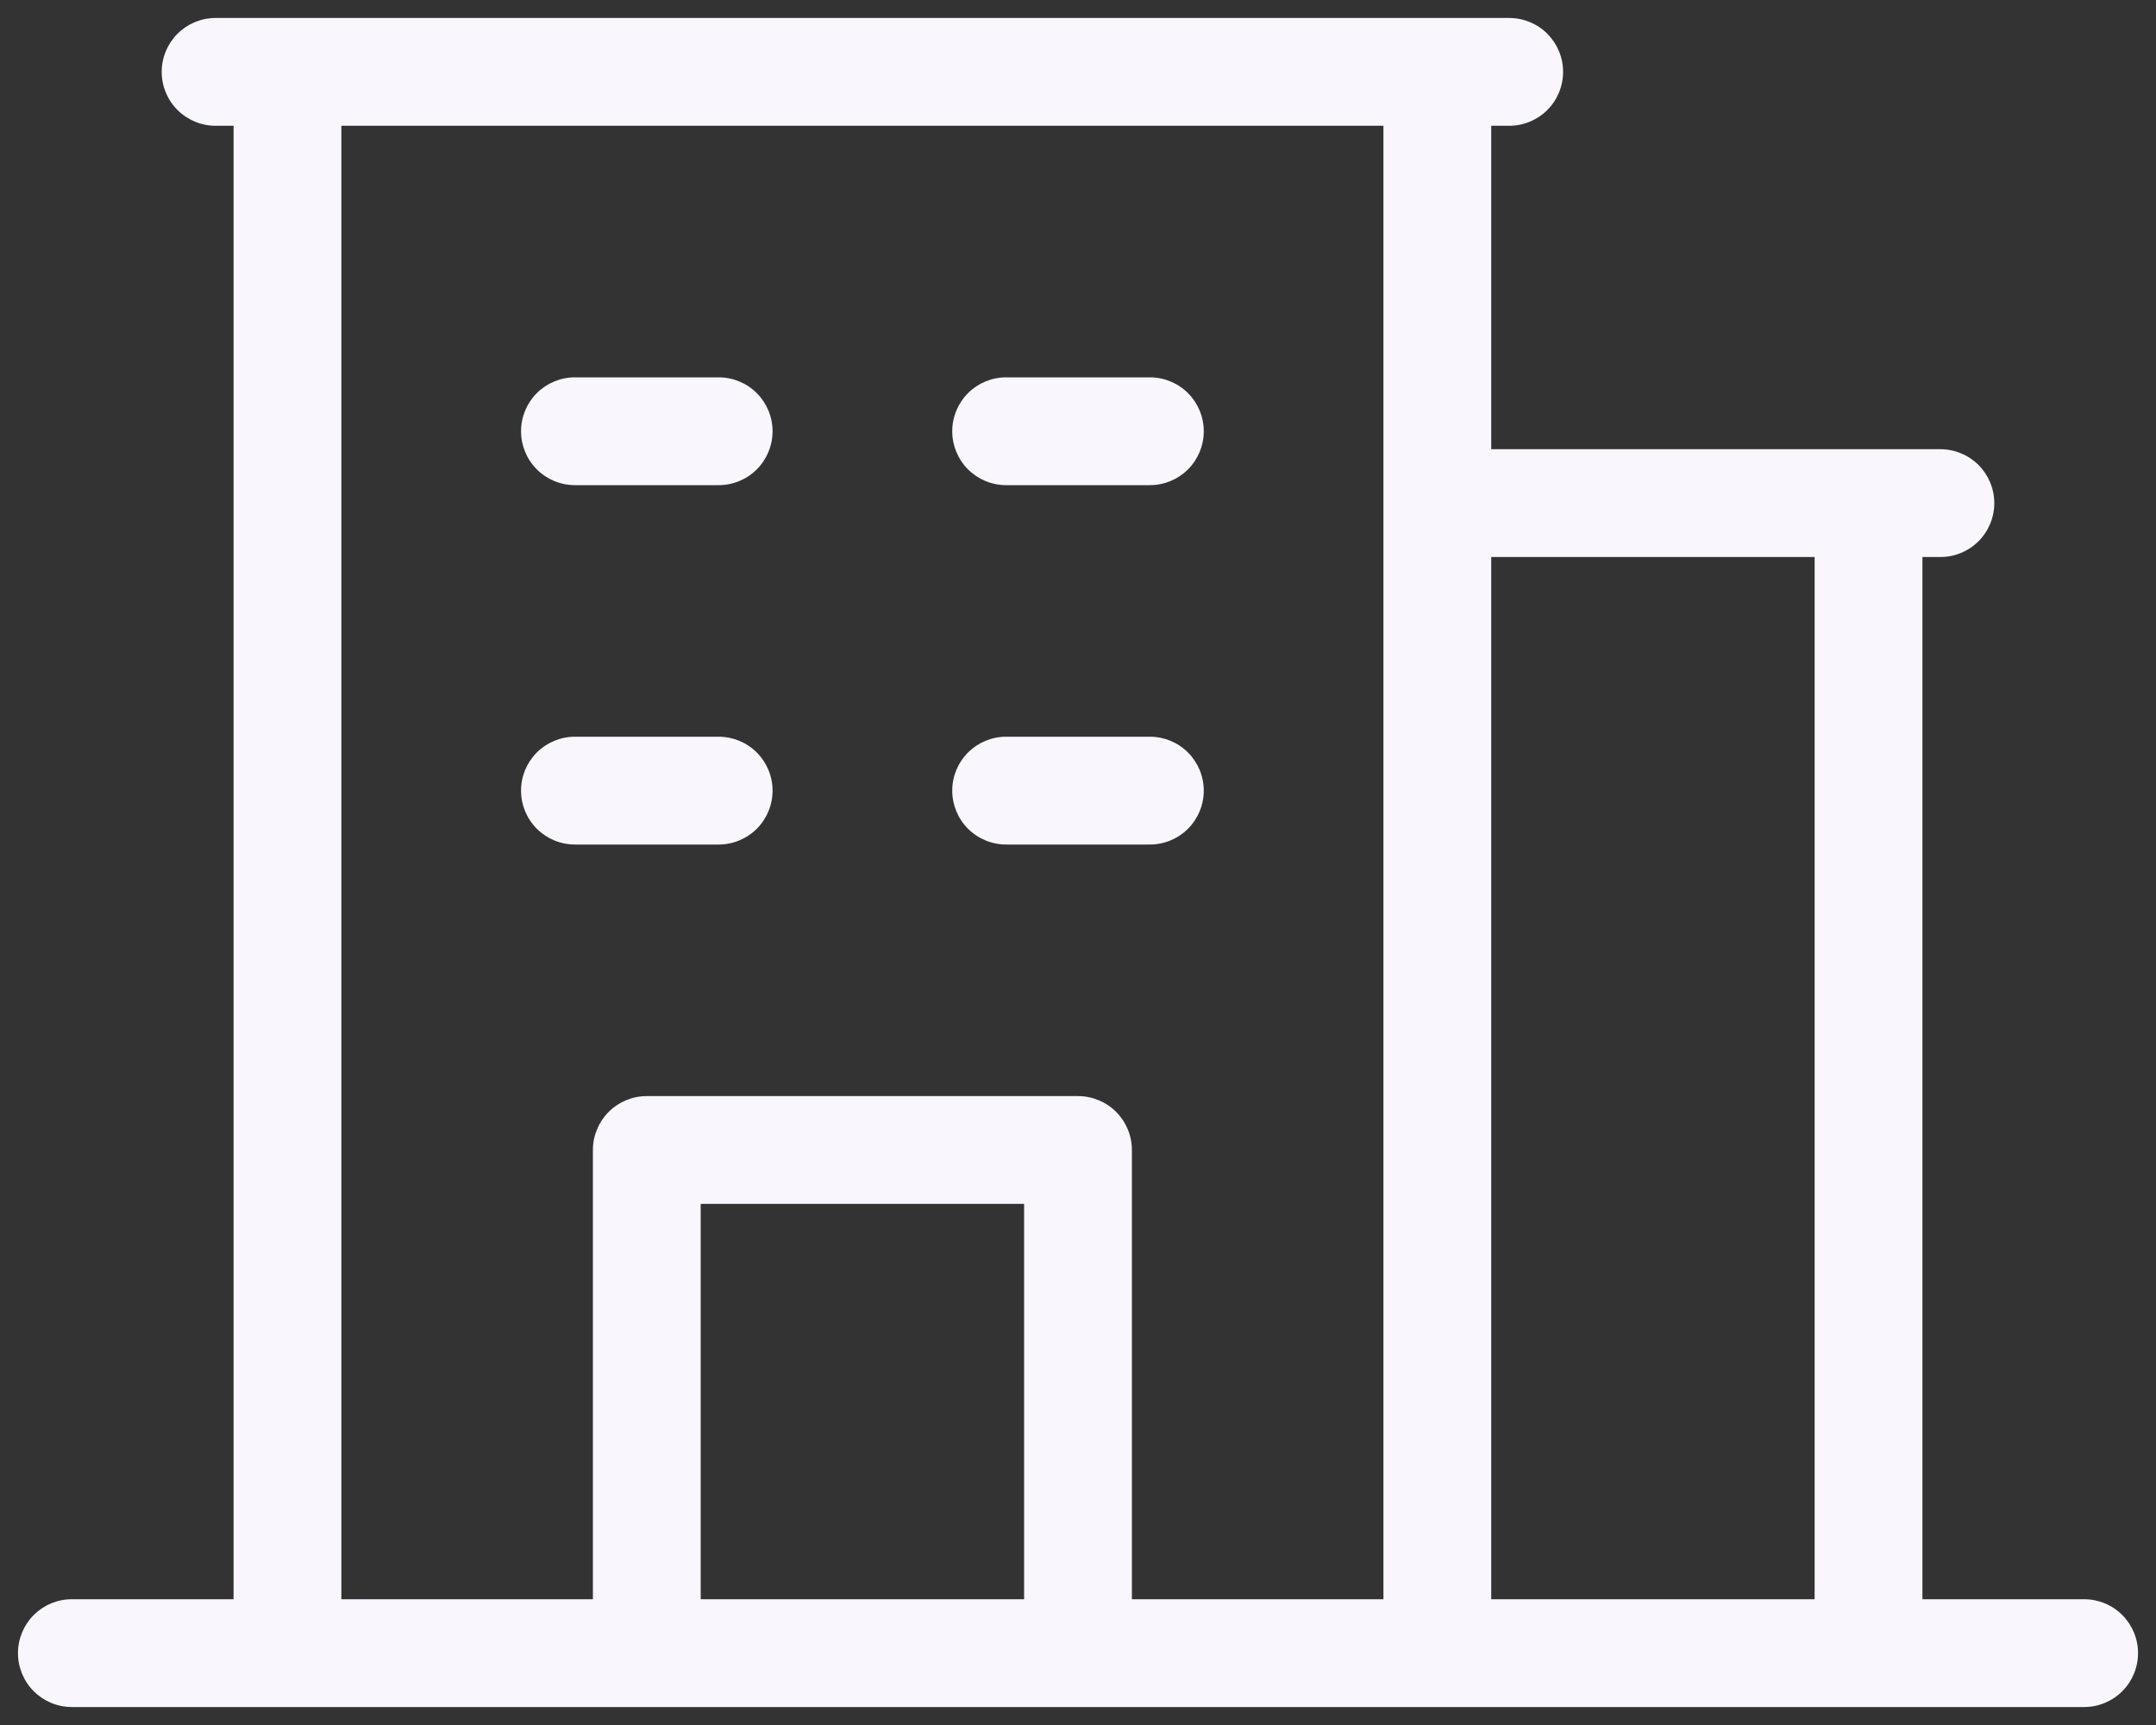 <svg width="60" height="48" viewBox="0 0 60 48" fill="none" xmlns="http://www.w3.org/2000/svg">
<rect x="0" y="0" width="60" height="48" fill="#333333" stroke="none"/>
<path d="M58 44.5H53.5V15.5H54C54.398 15.5 54.779 15.342 55.061 15.061C55.342 14.779 55.5 14.398 55.5 14C55.5 13.602 55.342 13.221 55.061 12.939C54.779 12.658 54.398 12.5 54 12.5H41.5V3.5H42C42.398 3.5 42.779 3.342 43.061 3.061C43.342 2.779 43.5 2.398 43.5 2C43.5 1.602 43.342 1.221 43.061 0.939C42.779 0.658 42.398 0.5 42 0.5H6C5.602 0.5 5.221 0.658 4.939 0.939C4.658 1.221 4.5 1.602 4.5 2C4.5 2.398 4.658 2.779 4.939 3.061C5.221 3.342 5.602 3.5 6 3.5H6.5V44.5H2C1.602 44.5 1.221 44.658 0.939 44.939C0.658 45.221 0.5 45.602 0.5 46C0.5 46.398 0.658 46.779 0.939 47.061C1.221 47.342 1.602 47.5 2 47.5H58C58.398 47.5 58.779 47.342 59.061 47.061C59.342 46.779 59.5 46.398 59.5 46C59.5 45.602 59.342 45.221 59.061 44.939C58.779 44.658 58.398 44.5 58 44.5ZM50.5 15.5V44.5H41.5V15.5H50.5ZM9.5 3.5H38.5V44.5H31.5V32C31.5 31.602 31.342 31.221 31.061 30.939C30.779 30.658 30.398 30.5 30 30.5H18C17.602 30.5 17.221 30.658 16.939 30.939C16.658 31.221 16.5 31.602 16.5 32V44.5H9.5V3.5ZM28.5 44.5H19.5V33.5H28.5V44.5ZM14.5 12C14.5 11.602 14.658 11.221 14.939 10.939C15.221 10.658 15.602 10.5 16 10.5H20C20.398 10.5 20.779 10.658 21.061 10.939C21.342 11.221 21.5 11.602 21.5 12C21.5 12.398 21.342 12.779 21.061 13.061C20.779 13.342 20.398 13.5 20 13.5H16C15.602 13.5 15.221 13.342 14.939 13.061C14.658 12.779 14.5 12.398 14.5 12ZM26.5 12C26.5 11.602 26.658 11.221 26.939 10.939C27.221 10.658 27.602 10.5 28 10.5H32C32.398 10.5 32.779 10.658 33.061 10.939C33.342 11.221 33.5 11.602 33.5 12C33.5 12.398 33.342 12.779 33.061 13.061C32.779 13.342 32.398 13.5 32 13.5H28C27.602 13.5 27.221 13.342 26.939 13.061C26.658 12.779 26.5 12.398 26.5 12ZM16 23.5C15.602 23.5 15.221 23.342 14.939 23.061C14.658 22.779 14.5 22.398 14.5 22C14.5 21.602 14.658 21.221 14.939 20.939C15.221 20.658 15.602 20.5 16 20.5H20C20.398 20.5 20.779 20.658 21.061 20.939C21.342 21.221 21.5 21.602 21.5 22C21.5 22.398 21.342 22.779 21.061 23.061C20.779 23.342 20.398 23.5 20 23.5H16ZM26.5 22C26.5 21.602 26.658 21.221 26.939 20.939C27.221 20.658 27.602 20.5 28 20.5H32C32.398 20.5 32.779 20.658 33.061 20.939C33.342 21.221 33.5 21.602 33.5 22C33.5 22.398 33.342 22.779 33.061 23.061C32.779 23.342 32.398 23.5 32 23.5H28C27.602 23.5 27.221 23.342 26.939 23.061C26.658 22.779 26.5 22.398 26.5 22Z" fill="#F9F6FE"/>
</svg>
